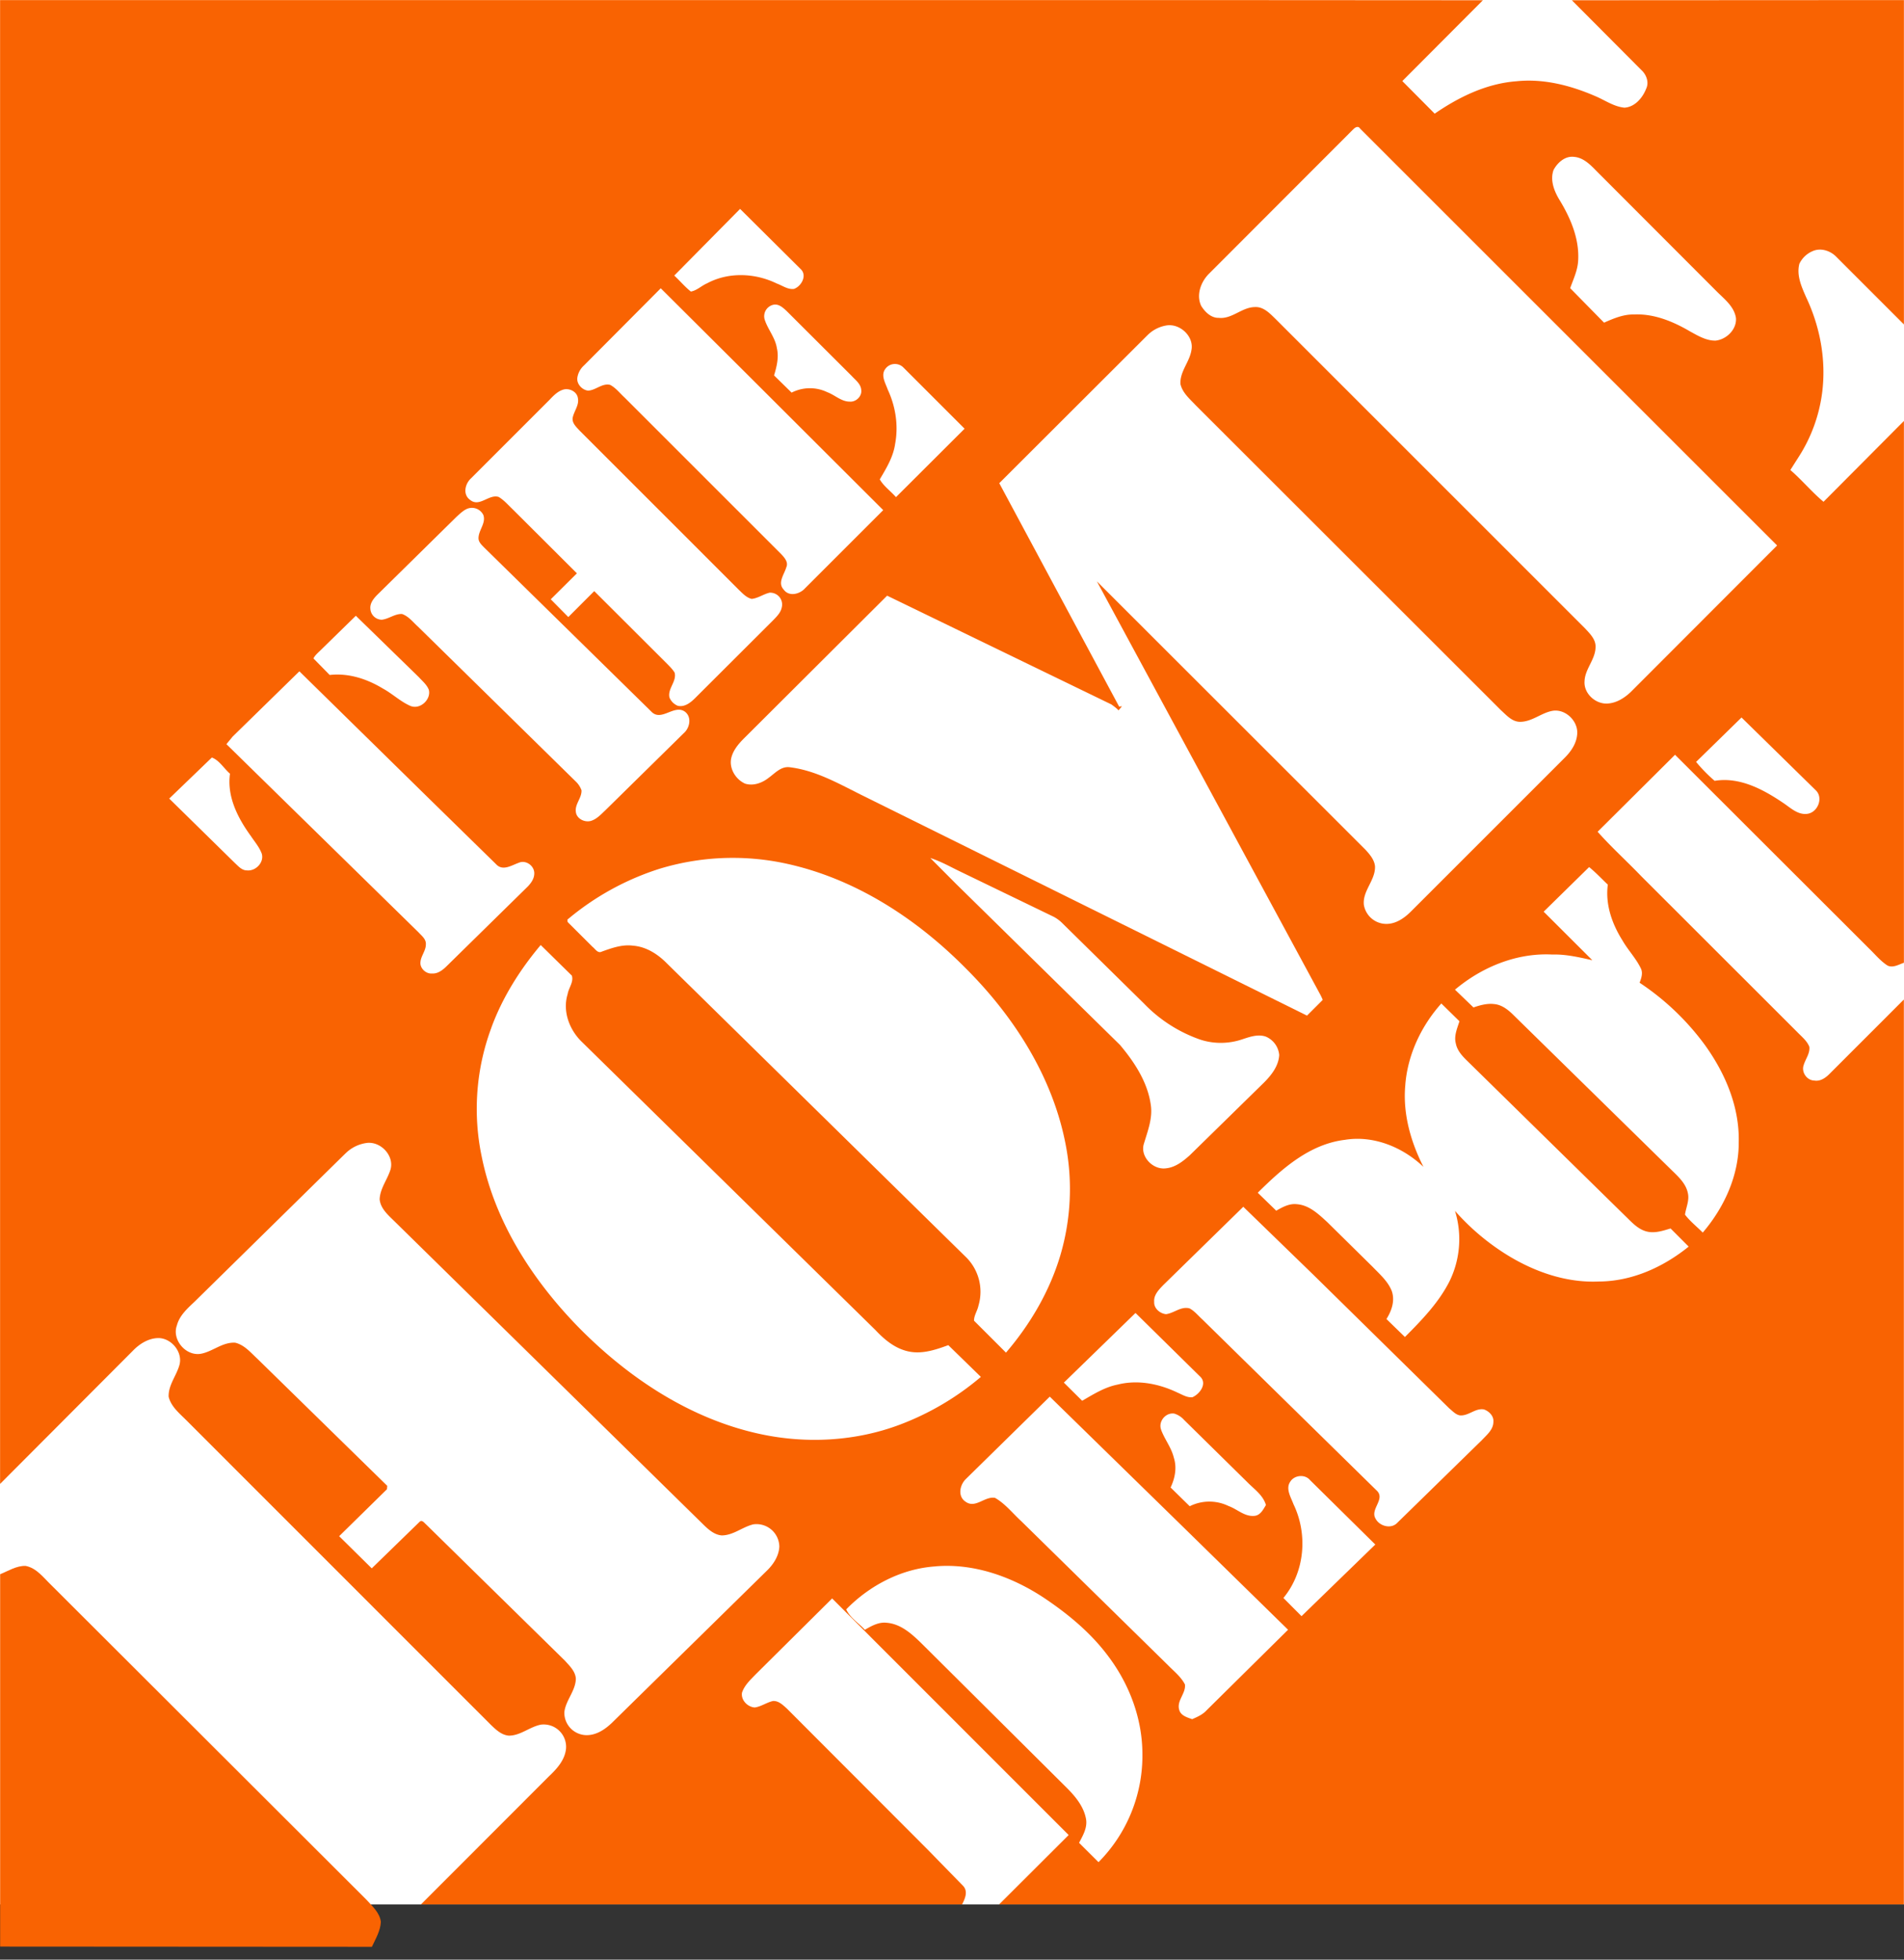 <svg xmlns="http://www.w3.org/2000/svg" width="68" height="70" fill="none" xmlns:v="https://vecta.io/nano"><rect width="100%" height="100%" fill="#333333" stroke="none"/><path d="M0 0h68v68.029H0V0z" fill="#fff"/><path d="M.003.003h42.662L52.96.009l-2.877 2.887 1.156 1.164c.872-.6 1.857-1.079 2.928-1.158.963-.1 1.934.151 2.82.537.336.142.65.37 1.028.407.372-.021.65-.351.778-.68.107-.227.008-.499-.171-.662L56.138.009 67.997.003v11.586l-2.413-2.414c-.215-.222-.564-.336-.857-.2a.92.92 0 0 0-.464.449c-.107.416.079.822.242 1.194.5 1.057.722 2.249.571 3.414-.104.8-.382 1.569-.813 2.251l-.322.506c.414.357.765.786 1.185 1.135l2.871-2.886v19.352c-.186.065-.393.194-.586.1-.257-.165-.449-.408-.665-.614l-6.924-6.915-2.764 2.75c.493.556 1.043 1.051 1.556 1.586l5.576 5.572c.157.163.343.307.429.522.029.236-.136.435-.2.65-.094.249.106.549.37.556.236.044.437-.115.586-.272l2.62-2.621v32.324H35.682l2.484-2.479-8.447-8.451-2.72 2.7c-.192.201-.408.393-.499.665-.044.265.199.514.456.529.228-.03.422-.18.65-.23.2-.014.357.144.499.272l5.027 5.036 1.269 1.3c.181.201.059.458-.041.658H15.034l4.56-4.565c.287-.271.579-.585.621-.998a.8.8 0 0 0-.899-.859c-.4.079-.728.393-1.142.393-.264-.021-.464-.215-.642-.385L6.643 50.721c-.242-.242-.535-.479-.62-.828-.015-.414.278-.751.384-1.129.136-.478-.313-1.001-.799-.965-.335.021-.635.215-.863.451L.003 53.007V.003z" fill="#f96302"/><g fill="#fff"><path d="M48.332 4.62c.063-.071.178-.136.242-.027l14.894 14.892-5.224 5.231c-.227.215-.506.393-.819.414-.435.036-.869-.357-.834-.798.015-.435.385-.771.393-1.212.015-.277-.2-.484-.378-.676L45.559 11.397c-.206-.2-.434-.449-.748-.428-.462.008-.812.435-1.282.385-.272.008-.493-.207-.629-.428-.184-.384-.015-.847.264-1.134l5.166-5.173zm7.154 1.447c.143-.263.414-.505.734-.463.357.029.614.32.848.556l4.276 4.283c.27.263.591.52.654.912.036.407-.334.77-.725.812-.328.008-.627-.171-.913-.328-.604-.355-1.291-.641-2.01-.605-.37-.008-.725.142-1.062.292l-1.21-1.232c.113-.321.263-.627.284-.971.051-.776-.263-1.518-.656-2.166-.198-.32-.355-.72-.221-1.088M24.081 9.843l2.351-2.381 2.167 2.153c.236.227.021.612-.242.705-.222.03-.414-.121-.614-.192-.771-.378-1.724-.42-2.493-.006-.199.085-.363.257-.577.292-.215-.171-.393-.386-.592-.57zm-.483.455l3.092 3.079 4.854 4.845-2.794 2.794c-.192.213-.577.307-.763.042-.227-.242.023-.541.094-.791.085-.186-.065-.349-.186-.478l-5.587-5.587c-.171-.156-.314-.348-.52-.455-.286-.065-.506.192-.784.207-.213-.023-.413-.236-.385-.457a.73.73 0 0 1 .236-.441l2.744-2.759zm3.719 1.14a.42.42 0 0 1 .32-.555c.186-.029.335.113.464.234l2.315 2.31c.136.15.328.284.343.505.029.222-.186.435-.414.414-.299 0-.527-.236-.798-.336-.404-.195-.876-.189-1.275.015l-.627-.614c.094-.313.178-.649.1-.977-.057-.37-.313-.655-.428-.998zm13.645.556a1.24 1.24 0 0 1 .707-.37c.476-.071.976.393.883.877-.063.428-.42.769-.393 1.218.072.313.329.528.536.748l10.91 10.903c.198.178.397.414.683.414.428 0 .756-.321 1.162-.393.47-.077.934.386.876.856-.029.32-.221.599-.441.819l-5.488 5.488c-.234.234-.533.449-.883.449-.4 0-.741-.29-.805-.685-.05-.499.413-.869.399-1.368-.021-.236-.186-.428-.343-.599l-9.591-9.585 7.953 14.715c.043.076.081.155.113.236l-.562.562-15.87-7.861c-.834-.413-1.661-.896-2.601-1.011-.314-.042-.529.215-.756.378-.236.186-.549.299-.842.207-.348-.157-.591-.57-.484-.948.071-.257.249-.47.434-.656l5.124-5.11 8.009 3.885c.086.064.178.127.257.212l.121-.148-.1.015-4.282-7.982 5.274-5.267m-9.357 1.205c.07-.11.186-.182.316-.194s.258.035.348.129l2.181 2.181-2.451 2.445c-.186-.215-.435-.386-.579-.635.236-.399.485-.806.55-1.276.121-.649.015-1.332-.265-1.931-.079-.227-.249-.491-.1-.72zm-11.965 1.069c.144-.151.299-.307.506-.357.207-.042.464.086.493.314.05.249-.136.455-.186.698-.029.192.128.328.242.455l5.701 5.701c.128.121.263.272.449.315.227-.021.42-.171.641-.221.133-.007.262.049.348.151s.118.239.087.369c-.035.192-.184.334-.313.469l-2.78 2.774c-.163.163-.378.334-.62.277a.54.54 0 0 1-.299-.298c-.071-.314.264-.571.186-.884-.071-.121-.171-.215-.264-.313l-2.608-2.602-.926.927-.627-.635.934-.927-2.294-2.287c-.165-.156-.307-.327-.499-.441-.351-.113-.684.378-1.02.106-.272-.191-.186-.576.036-.776l2.814-2.815z"/><path d="M16.623 18.205c.109-.065.24-.081.361-.045s.222.122.278.235c.101.289-.165.535-.172.818-.008.148.115.254.209.352l5.961 5.852c.358.381.818-.275 1.206.008.251.196.166.585-.05.768l-2.802 2.757c-.151.141-.302.31-.509.373-.23.064-.511-.079-.538-.317-.044-.281.215-.5.201-.776-.042-.117-.111-.224-.201-.31l-5.638-5.535c-.18-.162-.331-.367-.568-.452-.257-.014-.473.177-.725.204-.216-.002-.394-.171-.408-.387-.023-.219.136-.395.287-.543l2.793-2.75c.101-.091.195-.183.317-.254m-5.194 5.042l1.278-1.249 2.249 2.192c.128.142.287.269.358.454.086.345-.316.726-.668.57s-.632-.431-.969-.614c-.568-.345-1.229-.564-1.904-.487l-.58-.591c.056-.113.151-.191.236-.275zM8.3 26.32l2.392-2.34 4.538 4.455 2.486 2.434c.237.26.553.041.812-.05.257-.113.559.112.553.38 0 .184-.109.339-.23.466l-2.909 2.857c-.136.133-.31.266-.511.252-.222.021-.438-.191-.415-.402.015-.225.193-.408.193-.635.015-.191-.151-.31-.266-.437l-6.857-6.718.215-.261zm53.897-.691l2.651 2.6c.279.263.079.785-.295.841-.344.05-.61-.219-.876-.395-.71-.479-1.55-.931-2.44-.783-.24-.206-.461-.432-.662-.676l1.623-1.587zM7.567 27.06c.266.098.432.393.647.577-.115.818.28 1.587.746 2.228.136.204.302.395.388.627.094.31-.215.635-.532.599-.178 0-.302-.147-.416-.252l-2.356-2.313 1.522-1.466zm15.98 3.976c1.443-.441 2.974-.511 4.452-.204 2.499.522 4.712 1.961 6.478 3.743 1.73 1.72 3.11 3.879 3.577 6.283a8.35 8.35 0 0 1-.187 3.991c-.381 1.276-1.07 2.454-1.939 3.468l-1.142-1.141c0-.191.122-.354.159-.537a1.74 1.74 0 0 0-.482-1.769L23.805 34.4c-.323-.325-.733-.585-1.2-.62-.381-.05-.754.083-1.112.212-.145.076-.237-.1-.332-.171l-.889-.887c0-.021-.007-.064-.007-.085a9.62 9.62 0 0 1 3.282-1.813zm9.68-.387c.331.106.632.268.941.423l3.468 1.678a1.31 1.31 0 0 1 .281.204l2.944 2.898a5.12 5.12 0 0 0 1.925 1.255c.509.191 1.083.191 1.594.014.257-.085.538-.183.812-.098.277.109.468.366.494.662-.021.389-.272.712-.538.98l-2.657 2.603c-.237.212-.511.429-.84.464-.475.071-.941-.423-.798-.874.136-.458.323-.924.245-1.403-.115-.804-.582-1.516-1.099-2.13l-5.854-5.752-.919-.924zm21.904 1.917l1.623-1.593c.237.191.446.417.668.627-.094.706.151 1.403.524 1.995.194.339.474.627.647.98.094.169.029.36-.036.529.904.599 1.694 1.353 2.335 2.228.725 1.008 1.235 2.207 1.206 3.462.008 1.191-.517 2.334-1.285 3.235-.21-.212-.453-.401-.635-.641.038-.26.166-.514.101-.776-.071-.339-.337-.578-.574-.81l-5.673-5.563c-.187-.183-.409-.352-.675-.373-.251-.029-.503.042-.733.121l-.66-.635c.955-.804 2.197-1.32 3.47-1.255.488-.015.962.098 1.435.203l-1.738-1.734zm-37.581 4.139c.396-1.079 1.02-2.067 1.761-2.948l1.112 1.093c.073.227-.115.438-.151.664-.186.605.059 1.27.511 1.705l10.486 10.295c.337.36.746.697 1.263.776.459.07.913-.085 1.336-.24l1.163 1.134a9.8 9.8 0 0 1-2.88 1.701c-1.579.599-3.347.698-5.005.339-2.522-.544-4.74-2.03-6.513-3.843-1.638-1.686-2.96-3.751-3.427-6.056-.325-1.541-.206-3.143.345-4.618zm32.64 2.038c.086-1.072.568-2.094 1.286-2.898l.647.635c-.079.254-.201.522-.13.789.044.24.209.431.381.6l5.674 5.569c.222.212.438.466.754.55.287.077.582-.021.861-.106l.647.648c-.907.733-2.032 1.247-3.225 1.247-1.156.05-2.291-.352-3.253-.945-.697-.431-1.327-.963-1.868-1.578a3.42 3.42 0 0 1-.201 2.525c-.387.76-.991 1.382-1.587 1.98l-.66-.642c.186-.296.308-.648.193-.993-.136-.352-.431-.606-.689-.874l-1.609-1.587c-.316-.289-.653-.62-1.106-.649-.266-.027-.502.106-.725.233l-.66-.641c.861-.854 1.845-1.736 3.11-1.89 1.034-.169 2.075.268 2.808.966-.459-.903-.746-1.92-.647-2.94zm-37.853 2.461a1.32 1.32 0 0 1 .798-.381c.496-.03.947.479.812.952-.109.358-.373.676-.388 1.064.029.337.317.577.546.803L25.162 54.5c.172.163.366.325.611.346.417 0 .74-.302 1.133-.395.232-.032.466.037.643.189s.281.374.284.607c-.015.318-.193.605-.417.832l-5.565 5.465c-.245.233-.546.437-.898.437a.8.8 0 0 1-.798-.818c.045-.423.403-.762.411-1.199-.015-.261-.224-.458-.388-.641l-4.956-4.865c-.063-.05-.151-.191-.242-.092l-1.703 1.657-1.164-1.149 1.708-1.678c0-.03.009-.091.009-.121l-4.639-4.54c-.237-.219-.461-.493-.79-.572-.453-.029-.805.318-1.229.395-.546.092-1.041-.514-.854-1.014.092-.354.379-.608.632-.847l5.386-5.294zm32.066 1.903l2.52 2.446 4.84 4.759c.115.091.222.219.373.246.31.03.553-.268.861-.212.187.064.36.242.338.445 0 .275-.237.466-.409.65l-3.022 2.954c-.224.239-.641.119-.777-.148-.201-.333.345-.685.057-.987l-6.241-6.127c-.151-.135-.279-.302-.459-.396-.308-.083-.553.171-.84.206-.222-.021-.438-.212-.423-.438-.023-.246.165-.435.322-.599l2.859-2.798zm-6.407 6.281l2.558-2.488 2.312 2.277c.257.246-.015.62-.28.733-.187.021-.36-.091-.526-.162-.66-.318-1.42-.472-2.146-.289-.461.091-.861.345-1.265.578l-.653-.648m-3.491 3.433l2.987-2.933 4.811 4.703 3.699 3.624-2.916 2.884c-.136.148-.329.233-.509.31-.18-.063-.402-.127-.459-.324-.109-.333.243-.593.201-.918-.143-.275-.396-.472-.61-.691l-5.236-5.14c-.308-.281-.567-.62-.934-.831-.366-.071-.695.387-1.047.141-.302-.191-.216-.614.014-.825zm6.966-1.748c-.115-.289.157-.627.467-.579.136.042.258.12.352.227l2.262 2.227c.243.248.559.459.66.812-.094.154-.193.366-.408.387-.354.036-.612-.239-.928-.352a1.57 1.57 0 0 0-1.386.008l-.683-.67c.159-.333.23-.712.115-1.066-.086-.358-.329-.655-.453-.993m4.619 1.84c.151-.225.517-.26.695-.048l2.335 2.305-2.635 2.559-.647-.65c.769-.93.877-2.277.36-3.349-.094-.254-.295-.564-.107-.816"/></g><path d="M.003 56.234c.299-.121.583-.307.911-.299.396.076.644.426.919.688L13.087 67.86c.209.231.477.463.515.792-.015.32-.187.605-.32.889L.005 69.533V56.234" fill="#f96302"/><path d="M33.426 55.95c1.36-.112 2.712.373 3.835 1.111.878.585 1.697 1.262 2.323 2.106.749.996 1.209 2.212 1.216 3.467a5.4 5.4 0 0 1-1.567 3.884l-.695-.691c.136-.259.298-.532.251-.836-.076-.457-.39-.83-.703-1.141l-5.159-5.131c-.351-.342-.748-.715-1.269-.753-.281-.03-.533.115-.771.251-.222-.242-.527-.425-.665-.729.84-.86 1.987-1.46 3.203-1.536v-.002z" fill="#fff"/></svg>